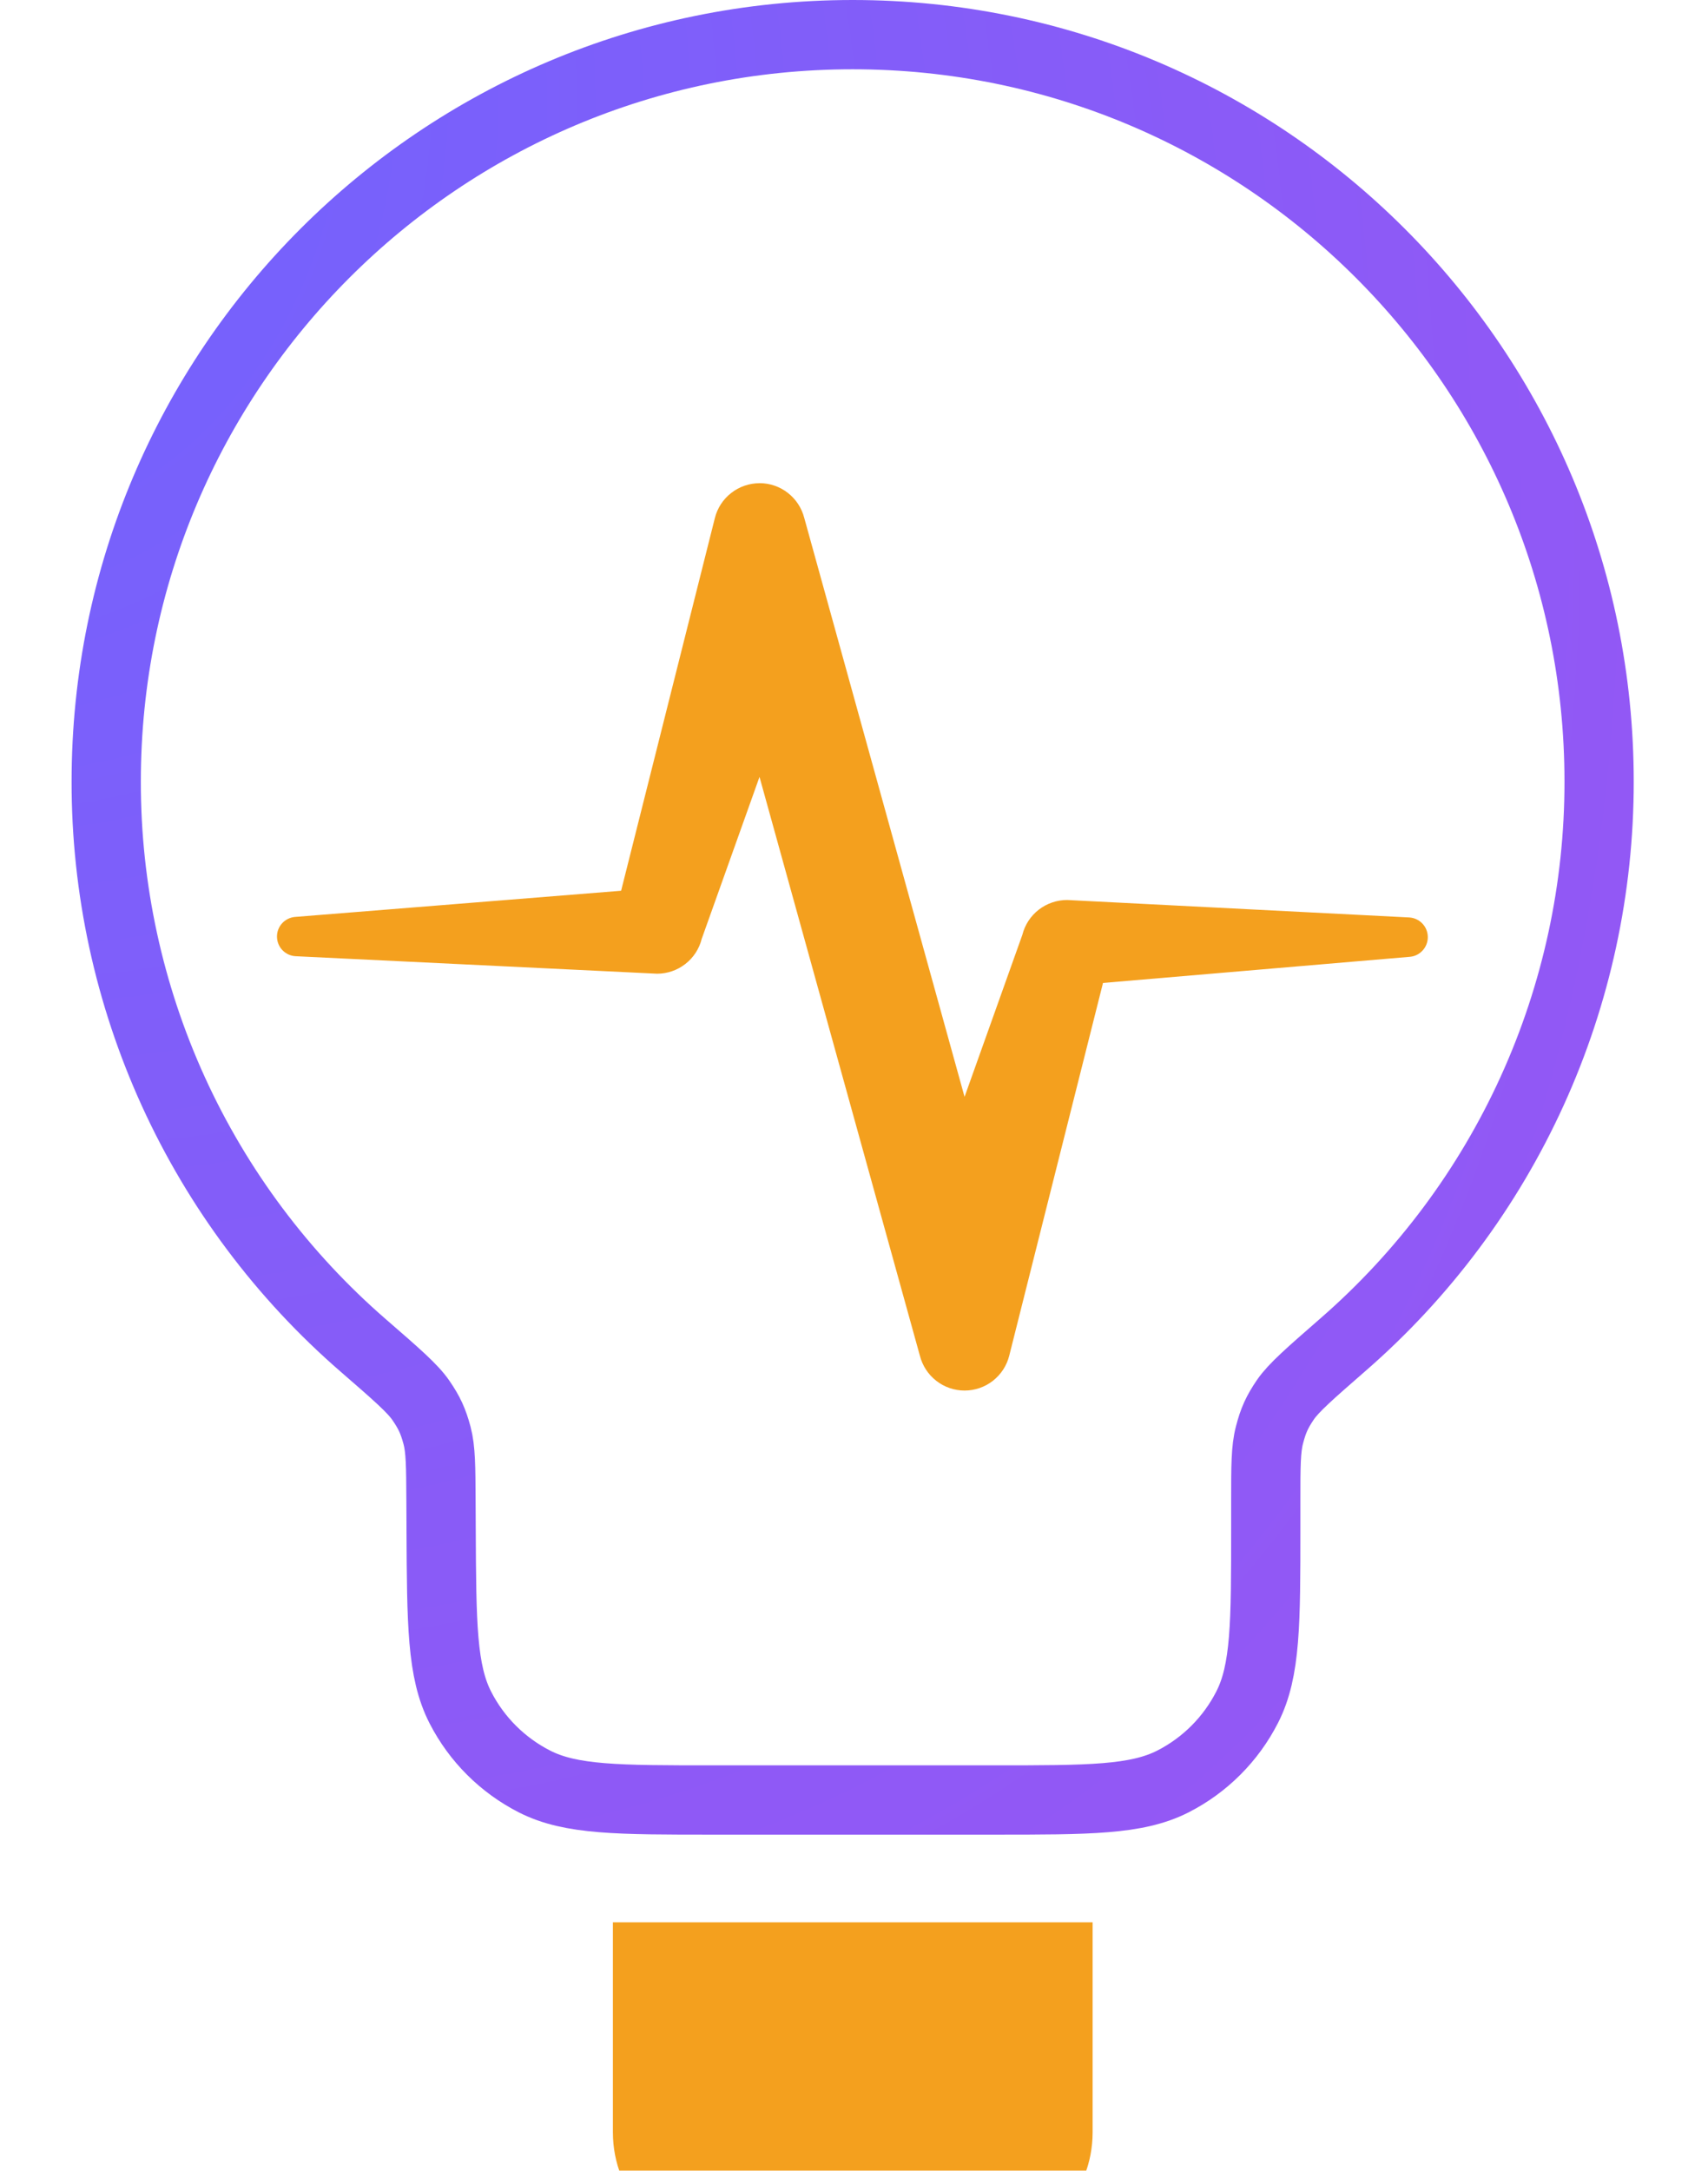 <svg width="37" height="47" viewBox="0 0 37 47" fill="none" xmlns="http://www.w3.org/2000/svg">
<g filter="url(#filter0_d_14603_355)">
<path d="M21.39 46.589H15.558C14.299 46.589 13.277 45.505 13.277 44.167V39.621H23.669V44.167C23.669 45.505 22.648 46.589 21.39 46.589Z" fill="#F4A01E"/>
</g>
<path d="M34.641 16.921C34.641 7.99 27.401 0.75 18.471 0.75C9.54 0.75 2.301 7.99 2.301 16.921C2.298 19.238 2.795 21.528 3.757 23.637C4.719 25.744 6.124 27.62 7.876 29.137C8.586 29.753 8.941 30.061 9.119 30.322C9.301 30.587 9.383 30.766 9.467 31.077C9.548 31.381 9.549 31.755 9.553 32.501L9.556 33.107C9.566 35.161 9.571 36.189 9.974 36.972C10.328 37.662 10.891 38.222 11.582 38.573C12.367 38.972 13.395 38.972 15.449 38.972H21.527C23.59 38.972 24.621 38.972 25.409 38.571C26.102 38.218 26.665 37.654 27.018 36.961C27.42 36.173 27.42 35.142 27.42 33.079V32.495C27.42 31.746 27.42 31.373 27.501 31.067C27.582 30.754 27.664 30.573 27.845 30.306C28.024 30.045 28.38 29.735 29.091 29.115C30.835 27.599 32.234 25.725 33.191 23.621C34.149 21.517 34.643 19.232 34.641 16.921Z" stroke="url(#paint0_radial_14603_355)" stroke-width="1.5"/>
<g filter="url(#filter1_d_14603_355)">
<path fill-rule="evenodd" clip-rule="evenodd" d="M16.454 8.461C16.912 8.461 17.31 8.773 17.423 9.216L20.895 21.748L22.147 18.24C22.201 18.024 22.326 17.833 22.502 17.696C22.678 17.56 22.894 17.486 23.117 17.486L30.528 17.864C30.636 17.871 30.737 17.917 30.812 17.995C30.886 18.073 30.929 18.176 30.93 18.284C30.932 18.392 30.893 18.496 30.821 18.576C30.749 18.657 30.649 18.707 30.542 18.716L23.894 19.282L21.863 27.352C21.809 27.568 21.684 27.759 21.509 27.896C21.334 28.033 21.118 28.107 20.895 28.107C20.673 28.107 20.457 28.033 20.282 27.896C20.106 27.759 19.982 27.568 19.927 27.352L16.453 14.821L15.201 18.328C15.147 18.544 15.022 18.735 14.847 18.871C14.671 19.008 14.456 19.082 14.234 19.082L6.401 18.703C6.294 18.697 6.193 18.65 6.118 18.572C6.044 18.495 6.002 18.392 6 18.284C5.998 18.177 6.037 18.073 6.109 17.993C6.181 17.913 6.281 17.863 6.388 17.853L13.455 17.286L15.486 9.216C15.54 9 15.665 8.809 15.841 8.673C16.016 8.536 16.232 8.462 16.454 8.462V8.461Z" fill="#F4A01E"/>
</g>
<defs>
<filter id="filter0_d_14603_355" x="7.277" y="35.621" width="22.391" height="18.969" filterUnits="userSpaceOnUse" color-interpolation-filters="sRGB">
<feFlood flood-opacity="0" result="BackgroundImageFix"/>
<feColorMatrix in="SourceAlpha" type="matrix" values="0 0 0 0 0 0 0 0 0 0 0 0 0 0 0 0 0 0 127 0" result="hardAlpha"/>
<feOffset dy="2"/>
<feGaussianBlur stdDeviation="3"/>
<feComposite in2="hardAlpha" operator="out"/>
<feColorMatrix type="matrix" values="0 0 0 0 0.957 0 0 0 0 0.627 0 0 0 0 0.118 0 0 0 0.25 0"/>
<feBlend mode="normal" in2="BackgroundImageFix" result="effect1_dropShadow_14603_355"/>
<feBlend mode="normal" in="SourceGraphic" in2="effect1_dropShadow_14603_355" result="shape"/>
</filter>
<filter id="filter1_d_14603_355" x="0" y="4.461" width="36.93" height="31.645" filterUnits="userSpaceOnUse" color-interpolation-filters="sRGB">
<feFlood flood-opacity="0" result="BackgroundImageFix"/>
<feColorMatrix in="SourceAlpha" type="matrix" values="0 0 0 0 0 0 0 0 0 0 0 0 0 0 0 0 0 0 127 0" result="hardAlpha"/>
<feOffset dy="2"/>
<feGaussianBlur stdDeviation="3"/>
<feComposite in2="hardAlpha" operator="out"/>
<feColorMatrix type="matrix" values="0 0 0 0 0.957 0 0 0 0 0.627 0 0 0 0 0.118 0 0 0 0.25 0"/>
<feBlend mode="normal" in2="BackgroundImageFix" result="effect1_dropShadow_14603_355"/>
<feBlend mode="normal" in="SourceGraphic" in2="effect1_dropShadow_14603_355" result="shape"/>
</filter>
<radialGradient id="paint0_radial_14603_355" cx="0" cy="0" r="1" gradientTransform="matrix(38.651 57.919 -37.249 24.862 -8.374 -6.912)" gradientUnits="userSpaceOnUse">
<stop stop-color="#6966FF"/>
<stop offset="1" stop-color="#9B55F3"/>
</radialGradient>
</defs>
</svg>
